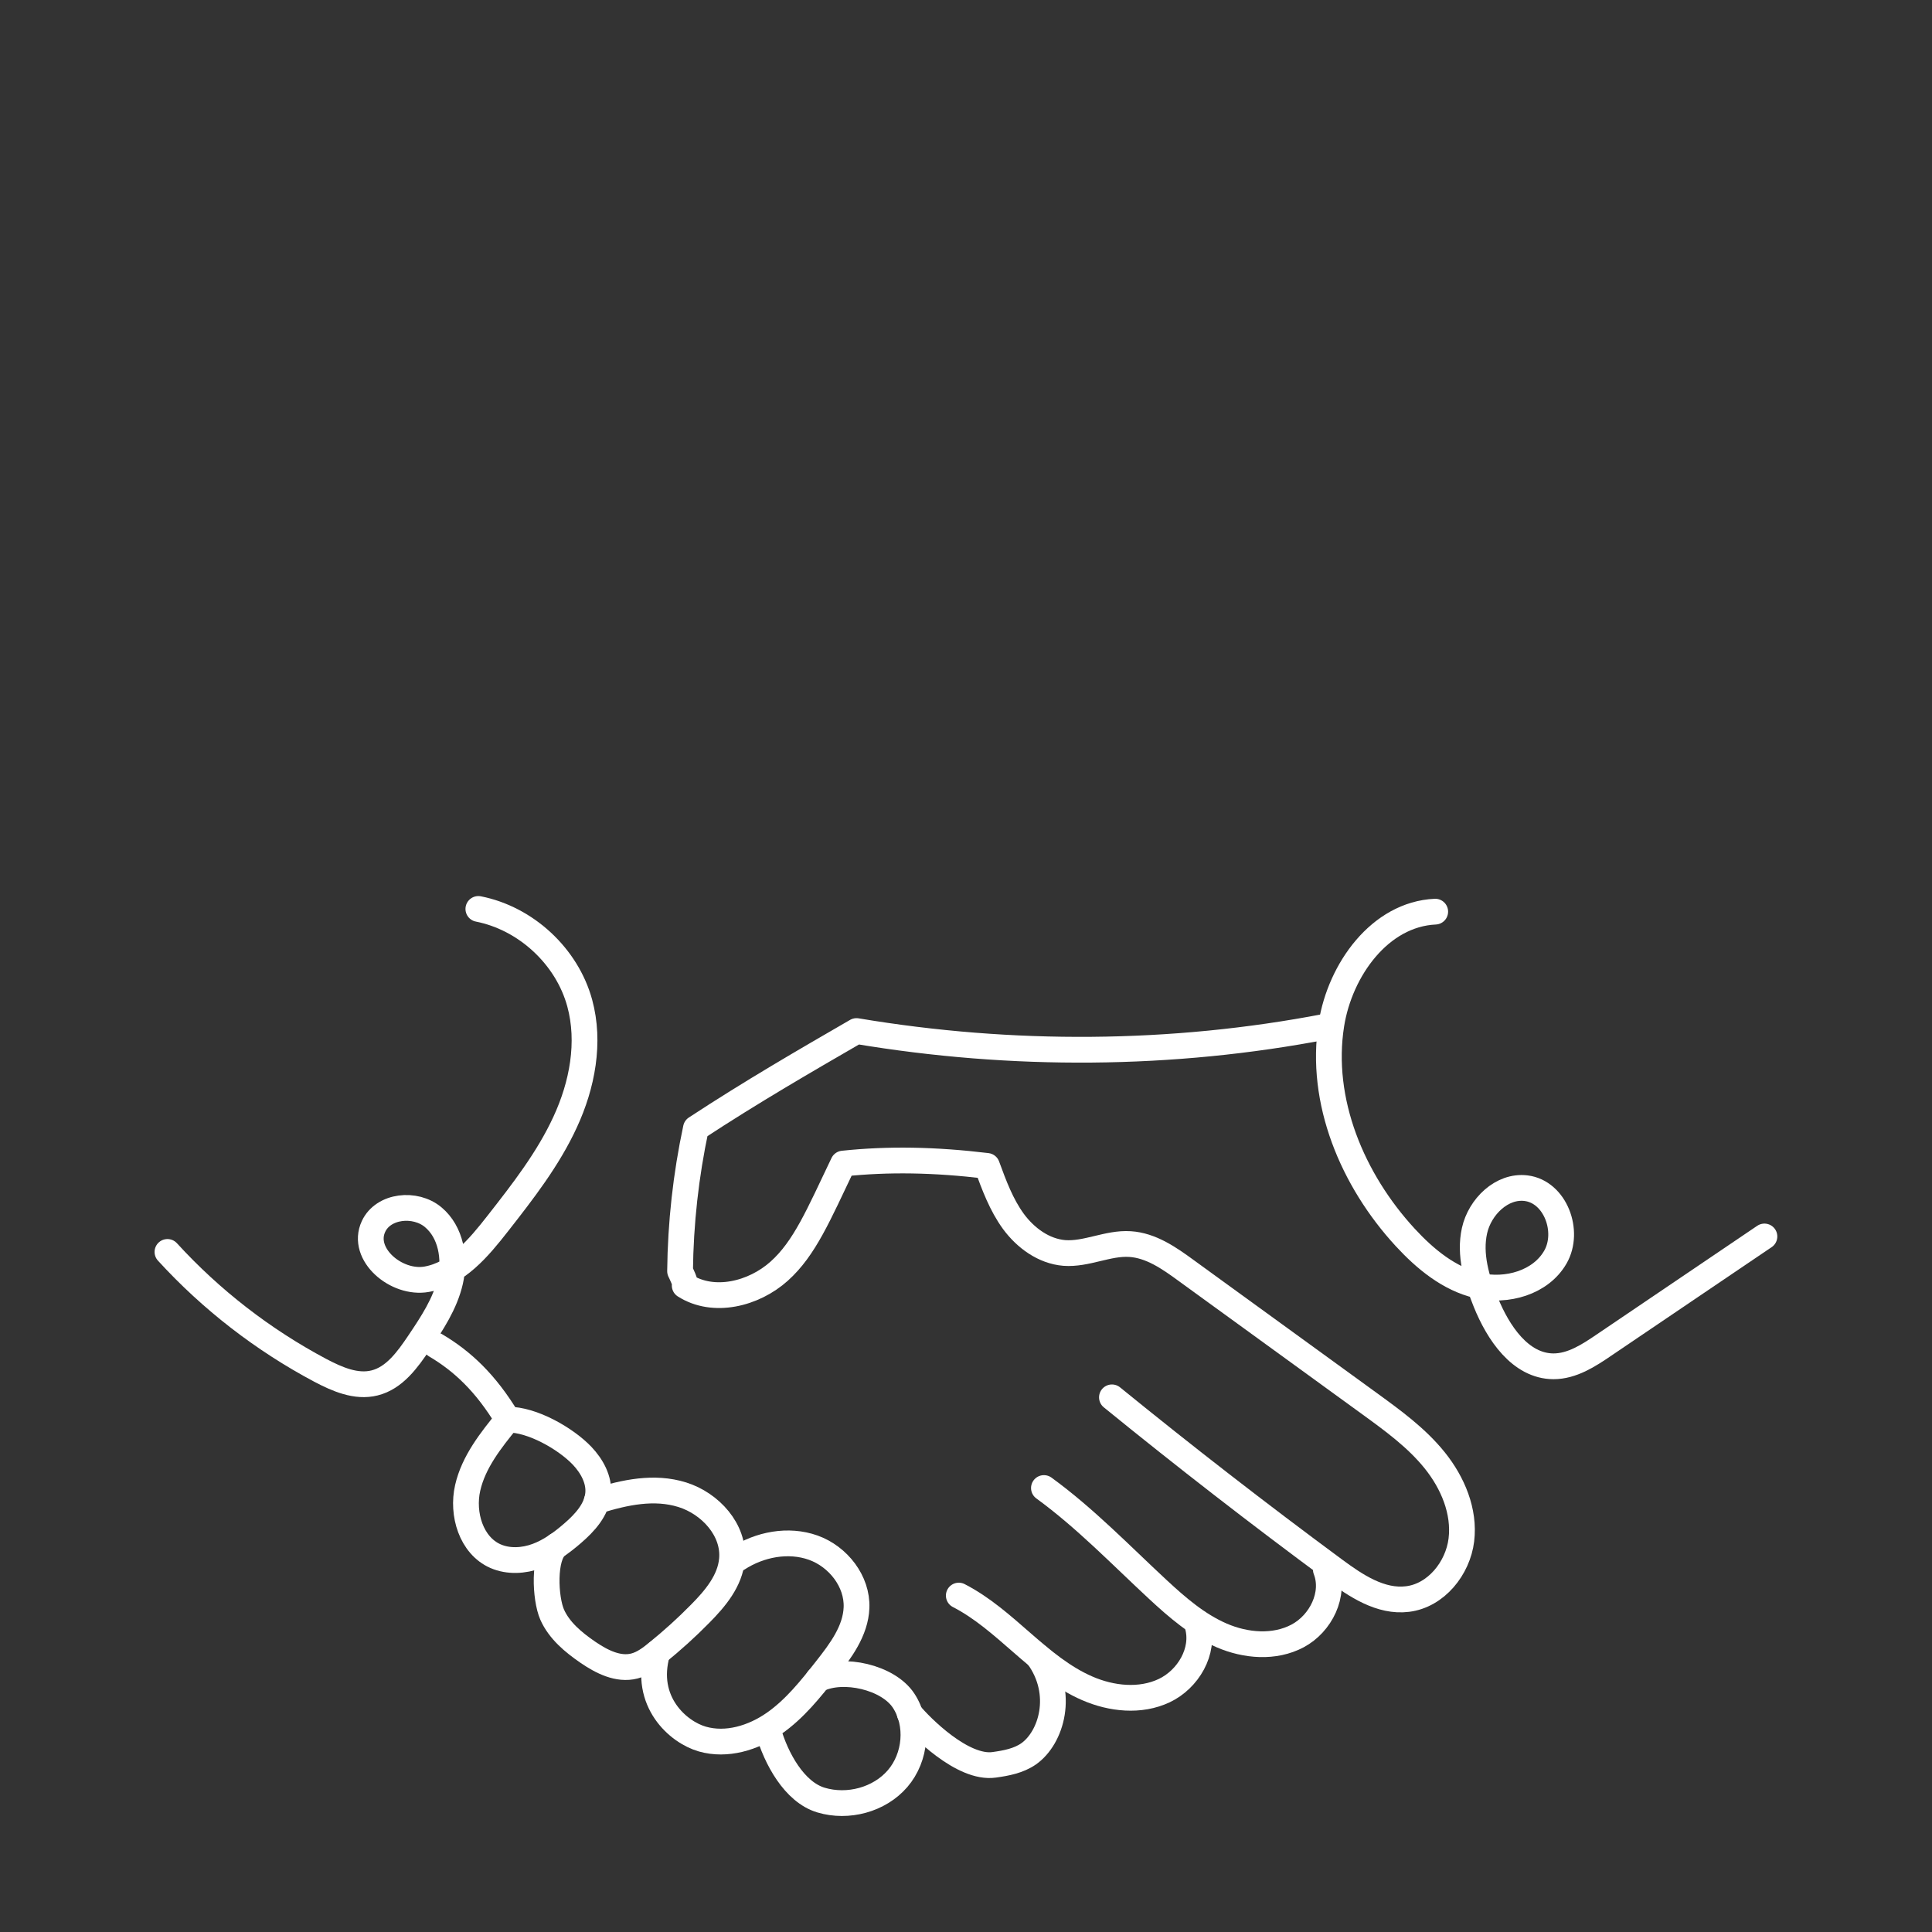<?xml version="1.0" encoding="UTF-8"?>
<svg id="Layer_1" data-name="Layer 1" xmlns="http://www.w3.org/2000/svg" viewBox="0 0 150 150">
  <rect x="0" y="0" width="150" height="150" fill="#333333" stroke="none"/>
  <defs>
    <style>
      .cls-1 {
        fill: none;
        stroke: #fff;
        stroke-linecap: round;
        stroke-linejoin: round;
        stroke-width: 2px;
      }
    </style>
  </defs>
  <path class="cls-1" d="M111.43,70.78c-4.29.2-7.38,4.5-8.06,8.74-.95,5.97,1.64,12.11,5.73,16.55,1.55,1.68,3.41,3.22,5.64,3.74s4.88-.22,6.02-2.21c1.14-1.99,0-5.07-2.28-5.35-1.88-.23-3.59,1.45-4,3.3-.41,1.85.16,3.78.87,5.54.96,2.38,2.69,4.98,5.26,4.99,1.44,0,2.72-.83,3.91-1.64,4.16-2.81,8.32-5.63,12.47-8.44"/>
  <path class="cls-1" d="M37.14,70.57c3.7.73,6.88,3.68,7.87,7.31.83,3.05.2,6.36-1.13,9.23-1.32,2.87-3.29,5.4-5.24,7.89-1.47,1.88-3.16,3.9-5.51,4.32-2.35.42-5.14-1.94-4.13-4.1.76-1.63,3.24-1.88,4.63-.72s1.73,3.2,1.33,4.96c-.4,1.76-1.43,3.3-2.43,4.79-.89,1.32-1.91,2.74-3.45,3.12-1.43.36-2.91-.29-4.22-.98-4.44-2.36-8.47-5.48-11.86-9.19"/>
  <path class="cls-1" d="M102.97,79.7c-11.99,2.31-24.42,2.37-36.47.35-4.06,2.35-8.11,4.69-12.47,7.55-.78,3.65-1.19,7.37-1.23,11.09,0,0,.53,1.05.36,1.12,2.24,1.43,5.36.66,7.34-1.12,1.98-1.78,3.04-4.34,4.96-8.35,3.52-.37,7.08-.31,11.17.18.55,1.5,1.11,3.02,2.05,4.31.95,1.29,2.36,2.32,3.95,2.45,1.72.13,3.38-.8,5.1-.69,1.63.1,3.05,1.09,4.36,2.05,4.76,3.45,9.51,6.91,14.27,10.36,1.8,1.31,3.63,2.64,5.03,4.38,1.4,1.74,2.34,3.96,2.07,6.18-.27,2.21-1.97,4.32-4.18,4.59-2.09.26-4.02-1.04-5.71-2.29-5.85-4.32-11.6-8.78-17.24-13.37"/>
  <path class="cls-1" d="M102.94,121.87c.74,1.9-.39,4.18-2.19,5.14-1.8.96-4.04.77-5.91-.04s-3.44-2.17-4.93-3.55c-2.9-2.69-5.66-5.56-8.86-7.89"/>
  <path class="cls-1" d="M92.98,126.21c.56,1.98-.73,4.17-2.59,5.05s-4.1.64-5.98-.18c-1.89-.82-3.49-2.17-5.04-3.52s-3.1-2.74-4.93-3.68"/>
  <path class="cls-1" d="M80.6,128.62c2.07,2.85,1.04,6.3-.74,7.55-.78.54-1.73.72-2.67.85-2.44.35-5.7-2.94-6.56-3.98"/>
  <path class="cls-1" d="M33.82,104.45c2.08,1.23,3.89,2.92,5.6,5.76-1.31,1.61-2.65,3.29-3.11,5.31s.27,4.47,2.16,5.3c1.01.44,2.19.37,3.22-.01s1.94-1.05,2.77-1.77c.94-.81,1.87-1.82,1.98-3.06.1-1.1-.49-2.16-1.25-2.96-1.29-1.35-3.89-2.82-5.76-2.8"/>
  <path class="cls-1" d="M46.33,116.54c2.18-.68,4.46-1.17,6.64-.49,2.18.68,4.06,2.74,3.86,5.02-.14,1.66-1.3,3.04-2.47,4.22-1.05,1.07-2.17,2.08-3.33,3.02-.54.44-1.11.87-1.78,1.04-1.26.32-2.54-.34-3.61-1.07-1.12-.77-2.22-1.68-2.77-2.92-.55-1.25-.71-4.54.36-5.37"/>
  <path class="cls-1" d="M57.26,121.02c1.72-1.12,3.94-1.55,5.88-.86,1.93.69,3.44,2.61,3.36,4.66-.07,1.8-1.23,3.35-2.35,4.77-1.21,1.54-2.45,3.1-4.06,4.22-1.61,1.12-3.67,1.75-5.56,1.21s-4.58-2.91-3.5-6.7"/>
  <path class="cls-1" d="M63.52,130.38c1.96-.95,5.43-.16,6.63,1.65,1.2,1.82.96,4.41-.46,6.06s-3.86,2.29-5.94,1.67c-2.09-.62-3.5-3.26-4.1-5.35"/>
</svg>